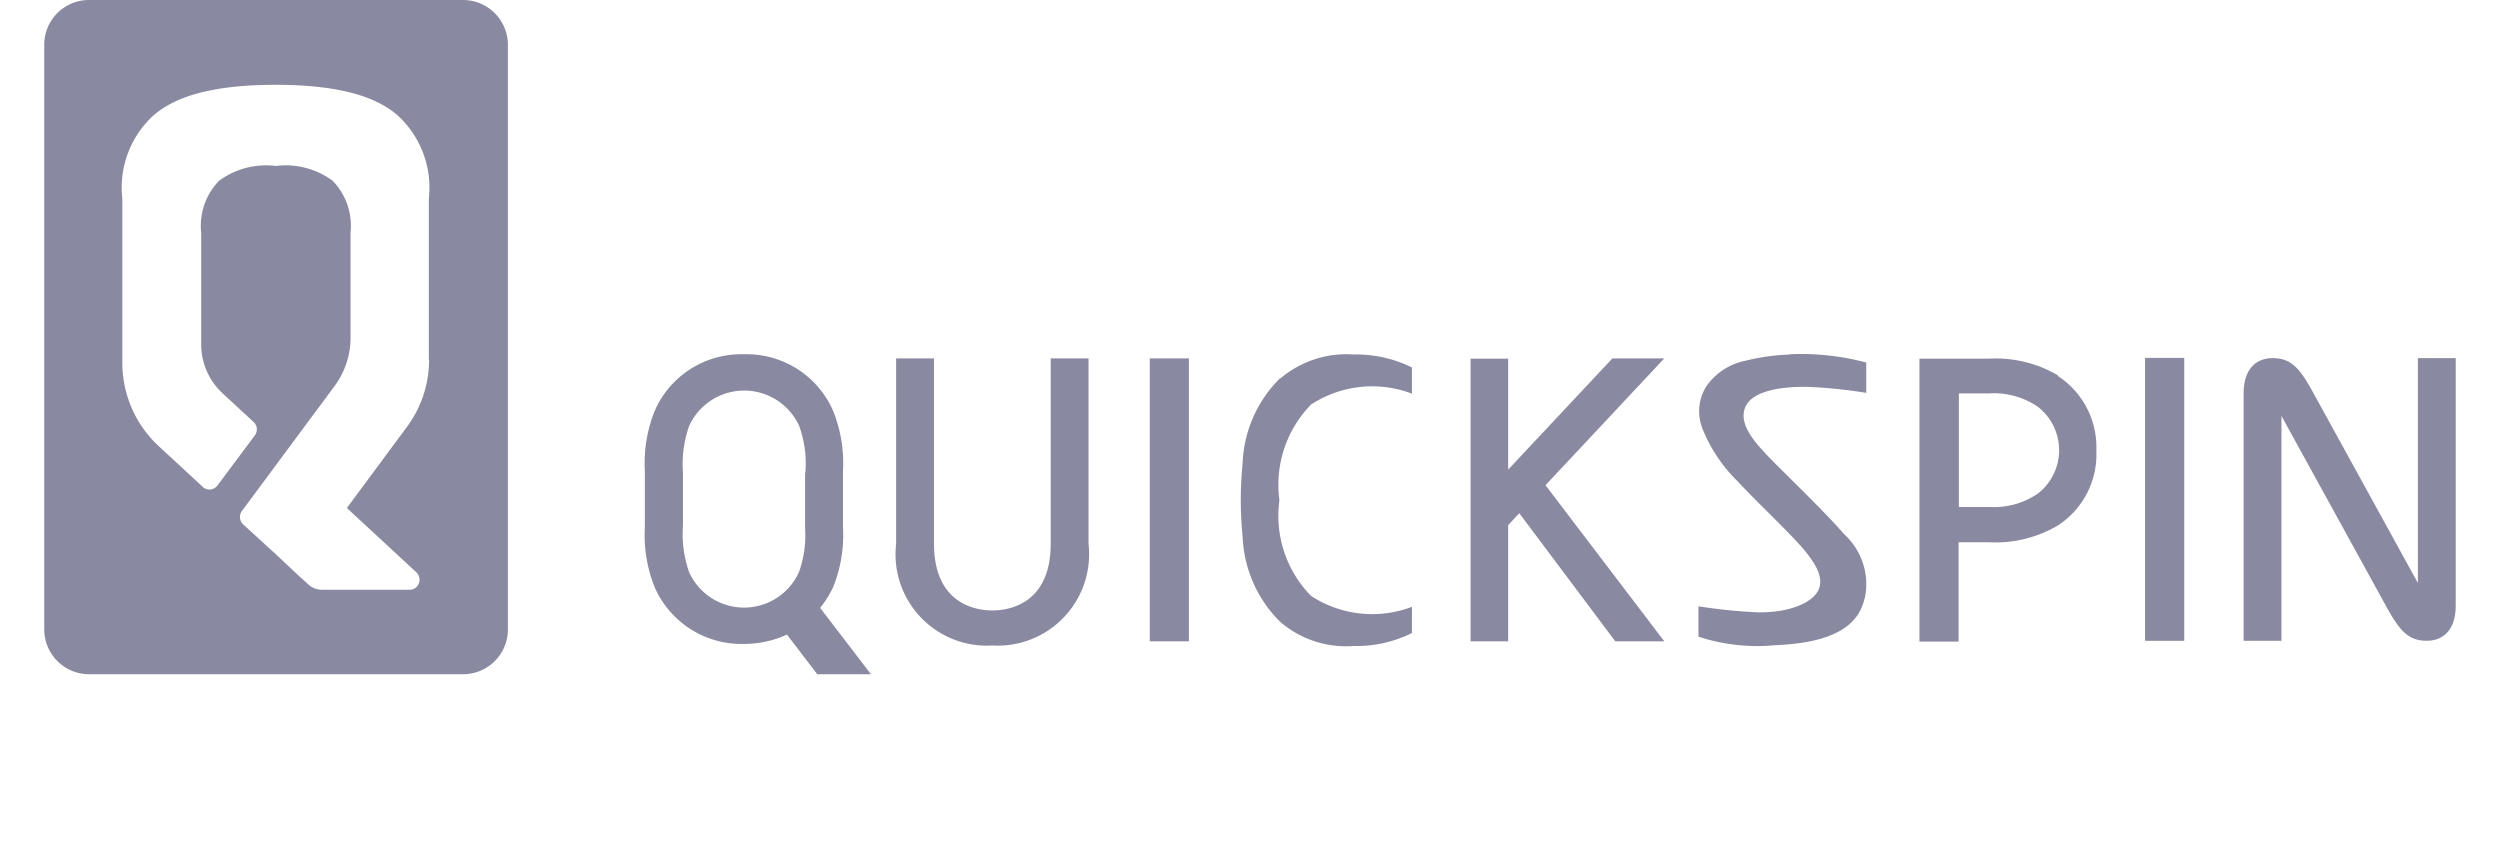 <svg xmlns="http://www.w3.org/2000/svg" width="73.572" height="25.512" viewBox="0 0 73.572 25.512"><defs><style>.cls-1{fill:#8989a1;}.cls-2{fill:none;}</style></defs><g id="Шар_2" data-name="Шар 2"><g id="Шар_1-2" data-name="Шар 1"><path class="cls-1" d="M13.627,0H2.622a1.316,1.316,0,0,0-1.32,1.32V18.522a1.321,1.321,0,0,0,1.32,1.32h11.005a1.319,1.319,0,0,0,1.32-1.313h0V1.32A1.321,1.321,0,0,0,13.627,0Zm-1,10.585a3.311,3.311,0,0,1-.656,1.984l-1.763,2.381,2.045,1.893a.3.3,0,0,1,.015.42.278.278,0,0,1-.214.092h-2.58a.586.586,0,0,1-.397-.153l-.32-.29-.252-.237-.382-.359-.969-.885a.301.301,0,0,1-.038-.389L9.85,11.356a2.384,2.384,0,0,0,.466-1.404V6.853a1.907,1.907,0,0,0-.527-1.534,2.333,2.333,0,0,0-1.671-.435,2.333,2.333,0,0,0-1.671.435,1.907,1.907,0,0,0-.526,1.534v3.282A1.963,1.963,0,0,0,6.545,11.57l.916.847a.295.295,0,0,1,.038.397L6.4,14.287a.294.294,0,0,1-.412.061c-.008,0-.015-.015-.023-.023L4.668,13.127a3.346,3.346,0,0,1-1.068-2.442V5.846a2.878,2.878,0,0,1,.908-2.442c.55-.481,1.534-.908,3.602-.908s3.053.427,3.602.908A2.889,2.889,0,0,1,12.62,5.846v4.739Z"/><path class="cls-1" d="M71.155,10.539v6.617L68.011,11.44c-.382-.679-.641-.901-1.137-.901s-.847.344-.847,1.03V18.858h1.114V12.241l3.144,5.716c.382.679.641.9,1.137.9s.847-.343.847-1.03V10.539H71.155Z"/><polygon class="cls-1" points="48.978 10.547 47.451 10.547 44.383 13.821 44.383 10.555 43.277 10.555 43.277 18.873 44.383 18.873 44.383 15.454 44.711 15.103 47.535 18.873 48.978 18.873 45.482 14.279 48.978 10.547"/><path class="cls-1" d="M60.57,11.051a3.603,3.603,0,0,0-2.03-.496h-2.053v8.326H57.64V15.958h.893a3.603,3.603,0,0,0,2.03-.496,2.489,2.489,0,0,0,1.13-2.198,2.505,2.505,0,0,0-1.13-2.198Zm-.313,3.19a1.644,1.644,0,0,1-.282.282A2.298,2.298,0,0,1,58.54,14.92h-.893V11.577H58.54a2.282,2.282,0,0,1,1.435.397A1.616,1.616,0,0,1,60.257,14.241Z"/><path class="cls-1" d="M24.51,17.301a4.125,4.125,0,0,0,.298-1.794V13.867a4.125,4.125,0,0,0-.298-1.794A2.78,2.78,0,0,0,21.9,10.425h-.015a2.78,2.78,0,0,0-2.61,1.648,4.125,4.125,0,0,0-.298,1.794v1.641a4.125,4.125,0,0,0,.298,1.794A2.791,2.791,0,0,0,21.892,18.95a3.03,3.03,0,0,0,1.267-.275l.893,1.168h1.58l-1.496-1.954a3.005,3.005,0,0,0,.374-.595Zm-.817-3.389v1.641h0a3.17,3.17,0,0,1-.183,1.29,1.774,1.774,0,0,1-3.228,0,3.392,3.392,0,0,1-.183-1.381V13.913a3.393,3.393,0,0,1,.183-1.381,1.78,1.78,0,0,1,3.236,0,3.266,3.266,0,0,1,.183,1.381Z"/><path class="cls-1" d="M37.675,11.127a3.712,3.712,0,0,0-1.107,2.526,10.563,10.563,0,0,0,0,2.122,3.746,3.746,0,0,0,1.107,2.526,2.973,2.973,0,0,0,2.16.71,3.672,3.672,0,0,0,1.717-.382v-.771a3.289,3.289,0,0,1-2.969-.321,3.365,3.365,0,0,1-.931-2.816,3.38,3.38,0,0,1,.931-2.816,3.289,3.289,0,0,1,2.969-.32v-.771a3.709,3.709,0,0,0-1.717-.382,2.998,2.998,0,0,0-2.16.71Z"/><path class="cls-1" d="M52.671,10.433a6.258,6.258,0,0,0-1.305.183,1.843,1.843,0,0,0-1.137.733,1.367,1.367,0,0,0-.145,1.213v.015c.015.038.031.076.046.107a4.524,4.524,0,0,0,1.007,1.481c.496.542,1.526,1.504,1.961,2.022.267.328.588.771.427,1.152-.175.42-.931.71-1.847.679a15.925,15.925,0,0,1-1.694-.175v.893a5.527,5.527,0,0,0,2.251.252c1.542-.061,2.16-.473,2.45-.916a1.664,1.664,0,0,0,.236-.809v-.168a2.01,2.01,0,0,0-.656-1.381c-.611-.702-1.702-1.74-2.198-2.251l-.137-.145c-.359-.389-.755-.87-.572-1.328.191-.481,1.053-.626,1.87-.603a14.144,14.144,0,0,1,1.694.175v-.893a7.441,7.441,0,0,0-2.251-.244Z"/><rect class="cls-1" x="33.836" y="10.547" width="1.152" height="8.326"/><rect class="cls-1" x="63.127" y="10.532" width="1.152" height="8.326"/><path class="cls-1" d="M30.921,16.004c0,1.74-1.19,1.961-1.717,1.961s-1.717-.221-1.717-1.961V10.547H26.372v5.457a2.688,2.688,0,0,0,2.831,2.992,2.691,2.691,0,0,0,2.831-2.992V10.547H30.921Z"/><path class="cls-2" d="M0,0H73.572V25.512H0Z"/></g></g></svg>